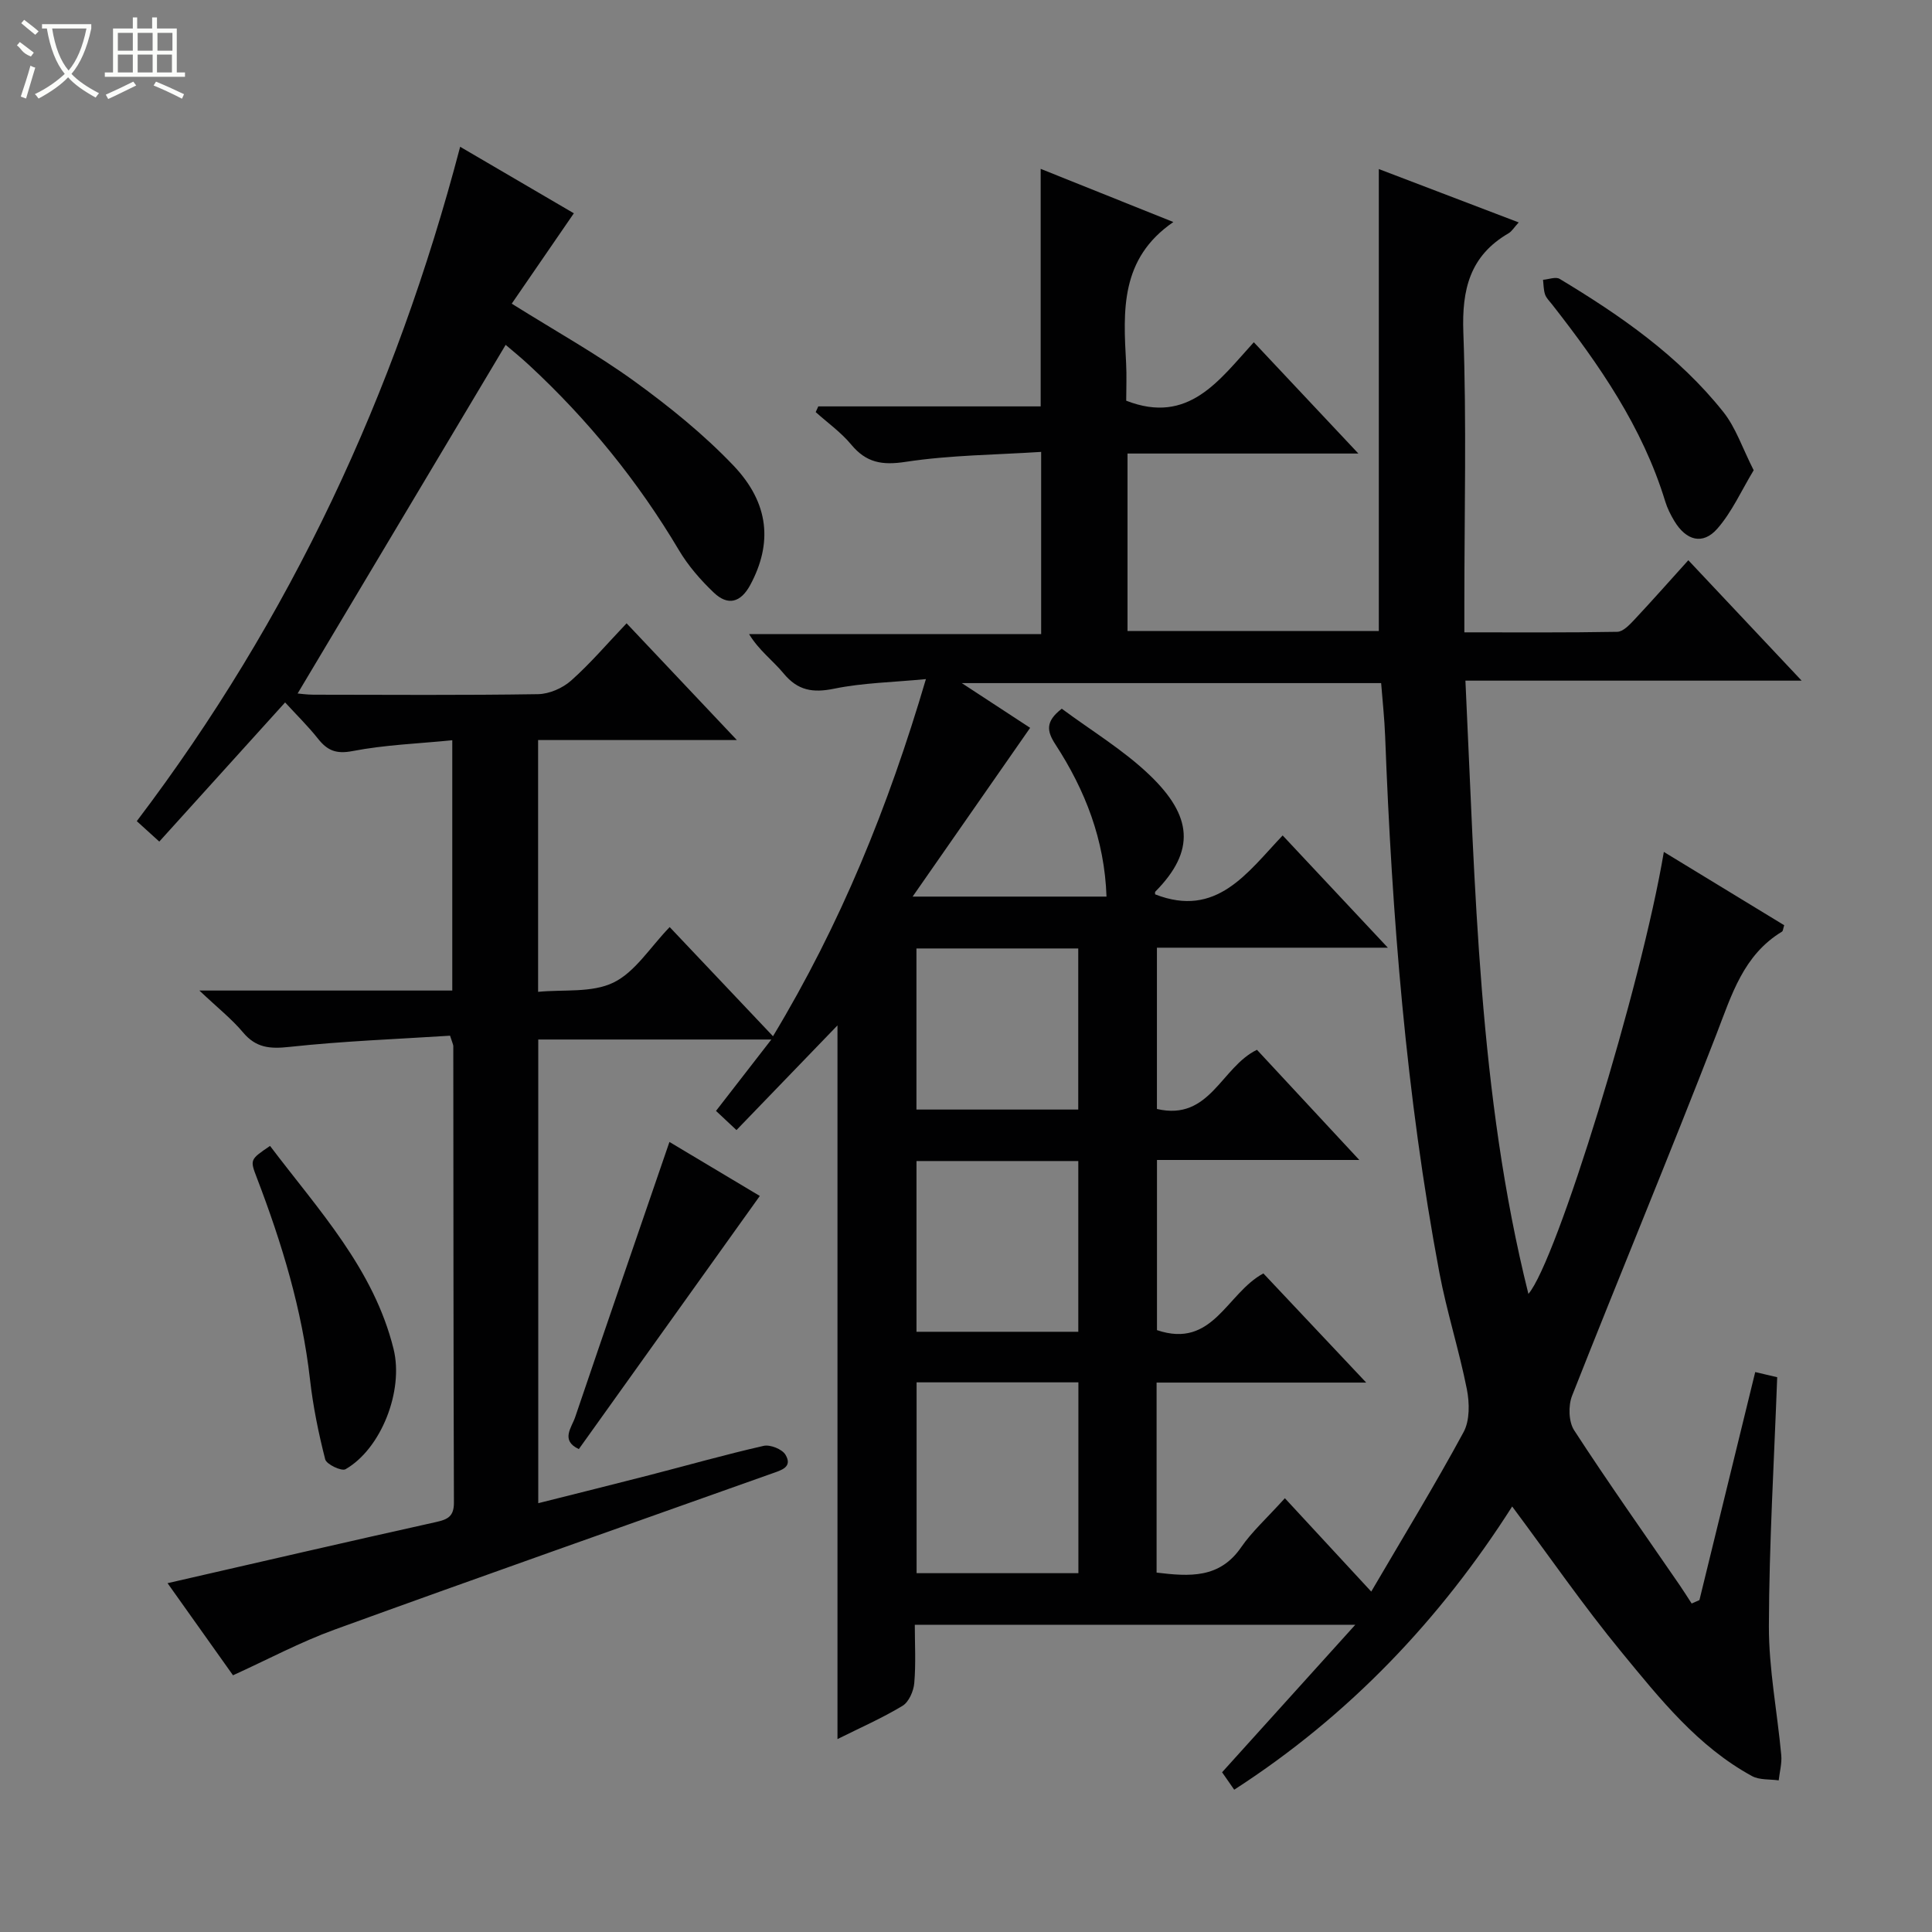 <svg enable-background="new 0 0 400 400" viewBox="0 0 400 400" xmlns="http://www.w3.org/2000/svg"><rect x="0" y="0" width="400" height="400" fill="#808080" stroke="none"/><g fill="#010102"><path d="m173.39 212.3c-7.37 7.63-14.03 14.54-20.91 21.67-1.8-1.69-2.97-2.78-4.24-3.97 3.76-4.85 7.35-9.48 11.46-14.78-16.71 0-32.3 0-48.26 0v96c7.77-1.96 15.41-3.85 23.02-5.81 7.88-2.03 15.71-4.26 23.64-6.06 1.36-.31 3.83.68 4.52 1.83 1.56 2.59-.9 3.22-2.81 3.9-30.19 10.74-60.41 21.37-90.53 32.31-7.13 2.59-13.88 6.21-21.04 9.46-4.42-6.22-8.92-12.55-13.55-19.07 18.85-4.32 37.19-8.57 55.56-12.65 2.47-.55 3.74-1.17 3.73-4.05-.11-31.5-.1-62.99-.13-94.49 0-.31-.18-.61-.67-2.16-10.88.7-22.11 1.11-33.26 2.32-4.04.44-6.91.21-9.61-3.01-2.32-2.77-5.22-5.05-9.03-8.66h52.36c0-17.4 0-34.15 0-51.82-6.99.7-13.92.94-20.64 2.24-3.42.66-5.23-.12-7.17-2.57-2.05-2.59-4.43-4.91-6.8-7.5-8.68 9.6-17.2 19.03-26.05 28.81-1.79-1.62-3.06-2.77-4.66-4.23 31.84-41.98 53.54-88.52 66.95-139.62 8.07 4.72 15.77 9.22 23.54 13.77-4.29 6.24-8.51 12.38-12.86 18.71 9.2 5.76 17.66 10.46 25.44 16.1 7.23 5.24 14.29 10.95 20.44 17.39 7.53 7.9 8.08 16.21 3.52 24.72-2 3.72-4.66 4.38-7.56 1.62-2.73-2.6-5.31-5.56-7.23-8.8-8.49-14.29-18.84-27.02-31.01-38.3-1.69-1.57-3.49-3.03-4.86-4.2-14.4 24.14-28.73 48.15-43.07 72.18.49.04 1.88.24 3.28.25 15.5.02 31 .13 46.49-.11 2.33-.04 5.09-1.24 6.85-2.81 3.96-3.51 7.42-7.59 11.49-11.86 7.63 8.08 14.74 15.61 22.83 24.17-14.46 0-27.64 0-41.15 0v52.13c5.23-.52 11.13.25 15.6-1.92 4.49-2.18 7.57-7.28 11.64-11.49 7.21 7.62 14.03 14.82 21.39 22.6 13.99-23.2 23.86-47.45 31.66-73.94-6.94.67-13.07.77-18.97 1.98-4.43.91-7.56.41-10.5-3.16-2.2-2.66-5.09-4.75-7.14-8.13h60.47c0-12.53 0-24.57 0-37.73-9.33.61-18.8.65-28.05 2.06-4.91.75-8.16.18-11.29-3.59-2.1-2.53-4.87-4.49-7.34-6.71.18-.39.36-.79.54-1.18h46.04c0-16.66 0-32.69 0-49.18 9.1 3.65 18.12 7.27 27.47 11.01-11.06 7.6-10.37 18.41-9.78 29.23.14 2.64.02 5.29.02 7.76 12.94 5.05 19.27-4.29 26.42-12.1 7.2 7.67 14 14.9 21.65 23.04-16.56 0-32.05 0-47.8 0v36.74h52.03c0-31.77 0-63.5 0-95.64 9.5 3.62 19.05 7.27 28.96 11.05-.98 1.07-1.42 1.85-2.1 2.25-8 4.65-9.69 11.61-9.36 20.53.68 18.64.21 37.32.21 55.99v6.1c10.81 0 21.24.08 31.66-.11 1.2-.02 2.54-1.45 3.52-2.49 3.74-3.99 7.36-8.09 11.19-12.33 8.18 8.7 15.43 16.4 23.46 24.93-23.8 0-46.49 0-69.61 0 2.05 42.96 2.69 85.49 13.04 126.97 5.82-6.71 23.38-63.68 28.04-91.51 8.52 5.19 16.76 10.2 24.92 15.18-.24.74-.24 1.19-.45 1.32-8.01 4.85-10.42 13.07-13.56 21.19-9.71 25.07-20.05 49.9-29.91 74.91-.81 2.06-.72 5.39.44 7.16 7.05 10.85 14.53 21.41 21.86 32.08.85 1.24 1.64 2.51 2.46 3.77.54-.24 1.07-.48 1.61-.71 3.83-15.65 7.66-31.29 11.55-47.21 1.77.42 3.47.82 4.55 1.07-.64 17.38-1.67 34.45-1.72 51.53-.02 8.9 1.74 17.79 2.56 26.7.16 1.71-.34 3.49-.53 5.24-1.85-.27-3.98-.05-5.52-.89-11.25-6.13-19.09-16.03-27-25.64-7.9-9.6-14.98-19.87-22.66-30.18-14.8 23.24-33.65 43.22-57.55 58.64-.96-1.39-1.79-2.57-2.51-3.61 9.1-10.07 17.99-19.91 27.58-30.54-30.89 0-60.6 0-91.2 0 0 3.95.24 8.03-.11 12.07-.14 1.67-1.12 3.92-2.44 4.72-4.23 2.55-8.79 4.55-13.46 6.88 0-49.11 0-97.75 0-147.76zm46.44-65.57c6.12 4.55 12.79 8.55 18.25 13.8 8.75 8.41 9.49 15.59 1.14 24.05-.16.16-.05.6-.05.59 12.71 4.96 19.03-4.45 26.39-12.2 7.08 7.56 13.94 14.87 21.78 23.24-16.92 0-32.43 0-47.81 0v33.39c10.99 2.56 13.28-8.67 20.71-12.25 6.71 7.22 13.5 14.53 21.19 22.81-14.93 0-28.36 0-41.89 0v35.23c11.62 3.94 14.4-7.64 22.03-11.74 6.71 7.12 13.53 14.35 21.29 22.6-15.48 0-29.4 0-43.4 0v39.34c6.82.82 13.04 1.26 17.51-5.25 2.24-3.25 5.27-5.96 9.05-10.15 6.14 6.64 11.62 12.56 17.88 19.33 6.7-11.45 13.2-22.08 19.12-33.02 1.3-2.4 1.24-6.03.68-8.87-1.61-8.12-4.17-16.05-5.7-24.18-6.89-36.67-9.81-73.76-11.22-111-.14-3.74-.56-7.48-.83-11.02-29.06 0-57.51 0-86.82 0 5.44 3.56 10.09 6.6 14.15 9.26-8.17 11.74-15.99 22.95-24.33 34.94h40.14c-.4-11.78-4.42-22.04-10.57-31.5-1.75-2.69-2.18-4.71 1.31-7.4zm3.44 139.47c-11.32 0-22.28 0-33.5 0v39.51h33.5c0-13.14 0-26.06 0-39.51zm-33.52-10.47h33.5c0-11.92 0-23.65 0-35.35-11.36 0-22.41 0-33.5 0zm33.49-79.36c-11.34 0-22.39 0-33.5 0v33.35h33.5c0-11.22 0-22.28 0-33.35z"/><path d="m55.91 237.25c10.07 13.32 21.46 25.44 25.57 42.03 2.15 8.68-2.58 20.69-9.95 24.91-.81.46-3.94-1.01-4.2-2.05-1.39-5.43-2.52-10.98-3.15-16.55-1.64-14.48-5.83-28.23-11.01-41.76-1.44-3.75-1.41-3.76 2.74-6.58z"/><path d="m363.08 97.36c-2.54 4.2-4.49 8.63-7.53 12.1-3.01 3.43-6.46 2.47-8.91-1.61-.76-1.27-1.45-2.64-1.88-4.06-4.7-15.39-13.67-28.31-23.44-40.79-.51-.65-1.17-1.28-1.43-2.03-.32-.95-.3-2.02-.42-3.04 1.16-.09 2.63-.68 3.44-.19 12.58 7.57 24.62 15.91 33.86 27.52 2.61 3.26 3.97 7.5 6.31 12.1z"/><path d="m138.6 236.43c6.24 3.73 13.01 7.77 18.71 11.18-12.56 17.57-24.96 34.91-37.47 52.41-3.84-1.8-1.49-4.45-.76-6.61 6.37-18.78 12.84-37.52 19.52-56.98z"/></g><path d="m6.4 11.7c-2-.8-1.9-1.6-2.9-2.3l.6-.7c.9.7 1.9 1.4 2.9 2.2zm-2.1 8.3c.7-2.1 1.4-4.2 2-6.4.2.1.6.3 1 .4-.7 2.3-1.3 4.4-1.9 6.4zm3-12.8c-1.1-.9-2.1-1.7-2.9-2.4l.6-.7c1 .8 2 1.5 3 2.4zm1.4-1.3v-.9h10.2v.9c-.9 4.2-2.3 7.3-4.1 9.4 1.3 1.4 3.2 2.7 5.7 4-.2.2-.4.5-.7.9-2.5-1.4-4.4-2.7-5.7-4.2-1.4 1.5-3.5 3-6.1 4.4 0 0 0 0-.1-.1-.3-.4-.5-.7-.7-.8 2.7-1.3 4.7-2.8 6.2-4.2-1.8-2.2-3-5.3-3.7-9.4zm9.2 0h-7.1c.6 3.8 1.7 6.7 3.4 8.7 1.7-2 2.9-4.8 3.7-8.7z" fill="#fbfcfa"/><path d="m31.6 3.6h.9v2.3h4.1v9.1h1.7v.9h-16.6v-.9h1.7v-9.1h4.1v-2.3h.9v2.3h3.1v-2.3zm-4 13.3.6.8c-1.9.9-3.8 1.9-5.8 2.8-.2-.3-.3-.6-.5-.9 2-.9 3.9-1.8 5.7-2.7zm-3.2-10.1v3.7h3.1v-3.7zm0 4.5v3.7h3.1v-3.7zm4.1-4.5v3.7h3.1v-3.7zm0 4.5v3.7h3.1v-3.7zm9.1 9.1c-2.1-1.1-4.1-2-5.8-2.7l.5-.8c2.2.9 4.1 1.8 5.8 2.6l-.4.9zm-1.9-13.6h-3.1v3.7h3.1zm-3.2 4.5v3.7h3.1v-3.7z" fill="#fbfcfa"/></svg>